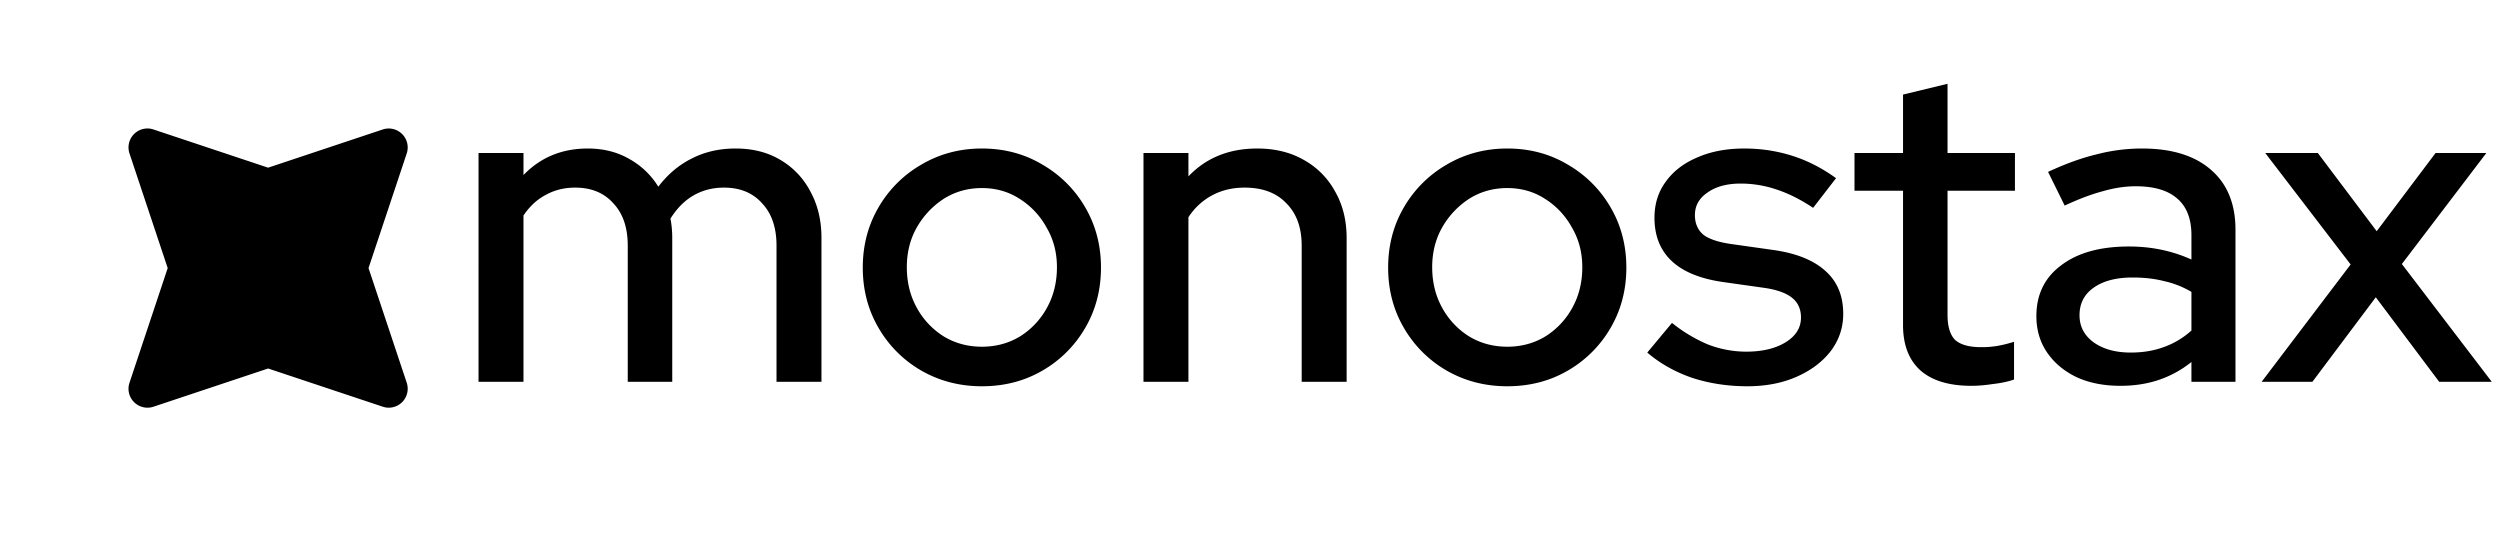 <svg xmlns="http://www.w3.org/2000/svg" width="178" height="39" fill="none"><path fill="#000" d="m161.029 27.182 6.336-8.352-6.08-7.936h3.744l4.192 5.568 4.192-5.568h3.616l-6.016 7.904 6.4 8.384h-3.744l-4.512-6.016-4.512 6.016h-3.616Zm-10.055.288c-1.173 0-2.208-.202-3.104-.608-.896-.426-1.6-1.013-2.112-1.76-.512-.746-.768-1.61-.768-2.592 0-1.536.587-2.741 1.76-3.616 1.173-.896 2.784-1.344 4.832-1.344 1.6 0 3.083.31 4.448.928V16.75c0-1.173-.341-2.048-1.024-2.624-.661-.576-1.643-.864-2.944-.864-.747 0-1.525.118-2.336.352-.811.214-1.717.555-2.72 1.024l-1.184-2.4c1.237-.576 2.389-.992 3.456-1.248a12.798 12.798 0 0 1 3.232-.416c2.112 0 3.744.502 4.896 1.504 1.173 1.003 1.76 2.432 1.76 4.288v10.816h-3.136v-1.408a7.605 7.605 0 0 1-2.336 1.28c-.832.278-1.739.416-2.72.416Zm-2.912-5.024c0 .79.331 1.43.992 1.92.683.49 1.568.736 2.656.736.853 0 1.632-.128 2.336-.384a5.913 5.913 0 0 0 1.984-1.184v-2.752a6.653 6.653 0 0 0-1.952-.768c-.661-.17-1.408-.256-2.24-.256-1.173 0-2.101.246-2.784.736-.661.47-.992 1.12-.992 1.952Zm-7.702 5.024c-1.578 0-2.784-.363-3.616-1.088-.832-.747-1.248-1.824-1.248-3.232v-9.568h-3.456v-2.688h3.456v-4.16l3.168-.768v4.928h4.8v2.688h-4.8v8.832c0 .832.182 1.43.544 1.792.384.341 1.003.512 1.856.512a6.48 6.48 0 0 0 1.184-.096c.363-.064.747-.16 1.152-.288v2.688c-.426.15-.928.256-1.504.32-.554.085-1.066.128-1.536.128Zm-15.938.032c-1.408 0-2.731-.202-3.968-.608-1.216-.426-2.272-1.024-3.168-1.792l1.76-2.112a10.717 10.717 0 0 0 2.56 1.536 7.586 7.586 0 0 0 2.72.512c1.152 0 2.091-.224 2.816-.672.725-.448 1.088-1.034 1.088-1.76 0-.597-.213-1.066-.64-1.408-.427-.341-1.088-.576-1.984-.704l-2.944-.416c-1.621-.234-2.837-.736-3.648-1.504-.811-.768-1.216-1.792-1.216-3.072 0-.981.267-1.834.8-2.56.533-.746 1.28-1.322 2.24-1.728.96-.426 2.08-.64 3.36-.64 1.173 0 2.304.17 3.392.512 1.088.342 2.133.875 3.136 1.6l-1.632 2.112c-.896-.597-1.771-1.034-2.624-1.312a7.95 7.95 0 0 0-2.528-.416c-.981 0-1.771.214-2.368.64-.597.406-.896.939-.896 1.6 0 .598.203 1.067.608 1.408.427.32 1.12.544 2.08.672l2.944.416c1.621.235 2.848.736 3.68 1.504.832.747 1.248 1.76 1.248 3.04 0 .982-.299 1.867-.896 2.656-.597.768-1.408 1.376-2.432 1.824-1.024.448-2.187.672-3.488.672Zm-17.106 0c-1.579 0-3.019-.373-4.32-1.12a8.313 8.313 0 0 1-3.04-3.04c-.747-1.28-1.12-2.71-1.12-4.288 0-1.578.373-3.008 1.12-4.288a8.314 8.314 0 0 1 3.04-3.04c1.301-.768 2.741-1.152 4.32-1.152 1.6 0 3.04.384 4.32 1.152a8.313 8.313 0 0 1 3.04 3.04c.747 1.28 1.12 2.71 1.12 4.288 0 1.579-.373 3.008-1.12 4.288a8.312 8.312 0 0 1-3.04 3.04c-1.28.747-2.72 1.12-4.32 1.12Zm0-2.816c1.003 0 1.909-.245 2.72-.736a5.53 5.53 0 0 0 1.92-2.048c.469-.853.704-1.813.704-2.88 0-1.045-.245-1.984-.736-2.816a5.53 5.53 0 0 0-1.92-2.048c-.789-.512-1.685-.768-2.688-.768-1.003 0-1.909.256-2.72.768a5.91 5.91 0 0 0-1.92 2.048c-.469.832-.704 1.77-.704 2.816 0 1.067.235 2.027.704 2.88a5.53 5.53 0 0 0 1.92 2.048c.811.49 1.717.736 2.72.736Zm-25.9 2.496V10.894h3.2v1.664c1.258-1.322 2.89-1.984 4.896-1.984 1.258 0 2.357.267 3.296.8a5.657 5.657 0 0 1 2.24 2.24c.554.96.832 2.07.832 3.328v10.24h-3.2v-9.696c0-1.28-.363-2.282-1.088-3.008-.704-.746-1.696-1.12-2.976-1.12-.854 0-1.622.182-2.304.544a4.584 4.584 0 0 0-1.696 1.568v11.712h-3.2Zm-11.506.32c-1.579 0-3.019-.373-4.32-1.12a8.31 8.31 0 0 1-3.04-3.04c-.747-1.28-1.12-2.71-1.12-4.288 0-1.578.373-3.008 1.12-4.288a8.31 8.31 0 0 1 3.04-3.04c1.301-.768 2.741-1.152 4.32-1.152 1.6 0 3.04.384 4.32 1.152a8.31 8.31 0 0 1 3.04 3.04c.746 1.28 1.12 2.71 1.12 4.288 0 1.579-.374 3.008-1.12 4.288a8.31 8.31 0 0 1-3.04 3.04c-1.28.747-2.72 1.12-4.32 1.12Zm0-2.816c1.002 0 1.909-.245 2.72-.736a5.534 5.534 0 0 0 1.92-2.048c.469-.853.704-1.813.704-2.88 0-1.045-.246-1.984-.736-2.816a5.535 5.535 0 0 0-1.92-2.048c-.79-.512-1.686-.768-2.688-.768-1.003 0-1.91.256-2.72.768a5.905 5.905 0 0 0-1.92 2.048c-.47.832-.704 1.77-.704 2.816 0 1.067.234 2.027.704 2.88a5.534 5.534 0 0 0 1.92 2.048c.81.49 1.717.736 2.72.736Zm-35.838 2.496V10.894h3.2v1.568c1.216-1.258 2.741-1.888 4.576-1.888 1.11 0 2.09.246 2.944.736a5.632 5.632 0 0 1 2.08 1.984c.683-.896 1.483-1.568 2.4-2.016.917-.47 1.952-.704 3.104-.704 1.216 0 2.272.267 3.168.8a5.562 5.562 0 0 1 2.144 2.24c.533.96.8 2.07.8 3.328v10.24h-3.2v-9.696c0-1.28-.341-2.282-1.024-3.008-.661-.746-1.568-1.12-2.72-1.12-.79 0-1.504.182-2.144.544-.64.363-1.195.918-1.664 1.664.043.214.075.438.096.672.021.235.032.47.032.704v10.24h-3.168v-9.696c0-1.28-.341-2.282-1.024-3.008-.661-.746-1.568-1.12-2.72-1.12-.768 0-1.461.17-2.08.512-.619.32-1.152.81-1.6 1.472v11.84h-3.2ZM27.253 9.218a1.35 1.35 0 0 1 1.706 1.707l-2.72 8.162 2.72 8.164a1.35 1.35 0 0 1-1.541 1.751l-.165-.045-8.163-2.72-8.162 2.721a1.35 1.35 0 0 1-1.753-1.542l.045-.165 2.72-8.164-2.72-8.161a1.35 1.35 0 0 1 1.541-1.753l.166.045 8.163 2.72 8.163-2.72Z"/></svg>